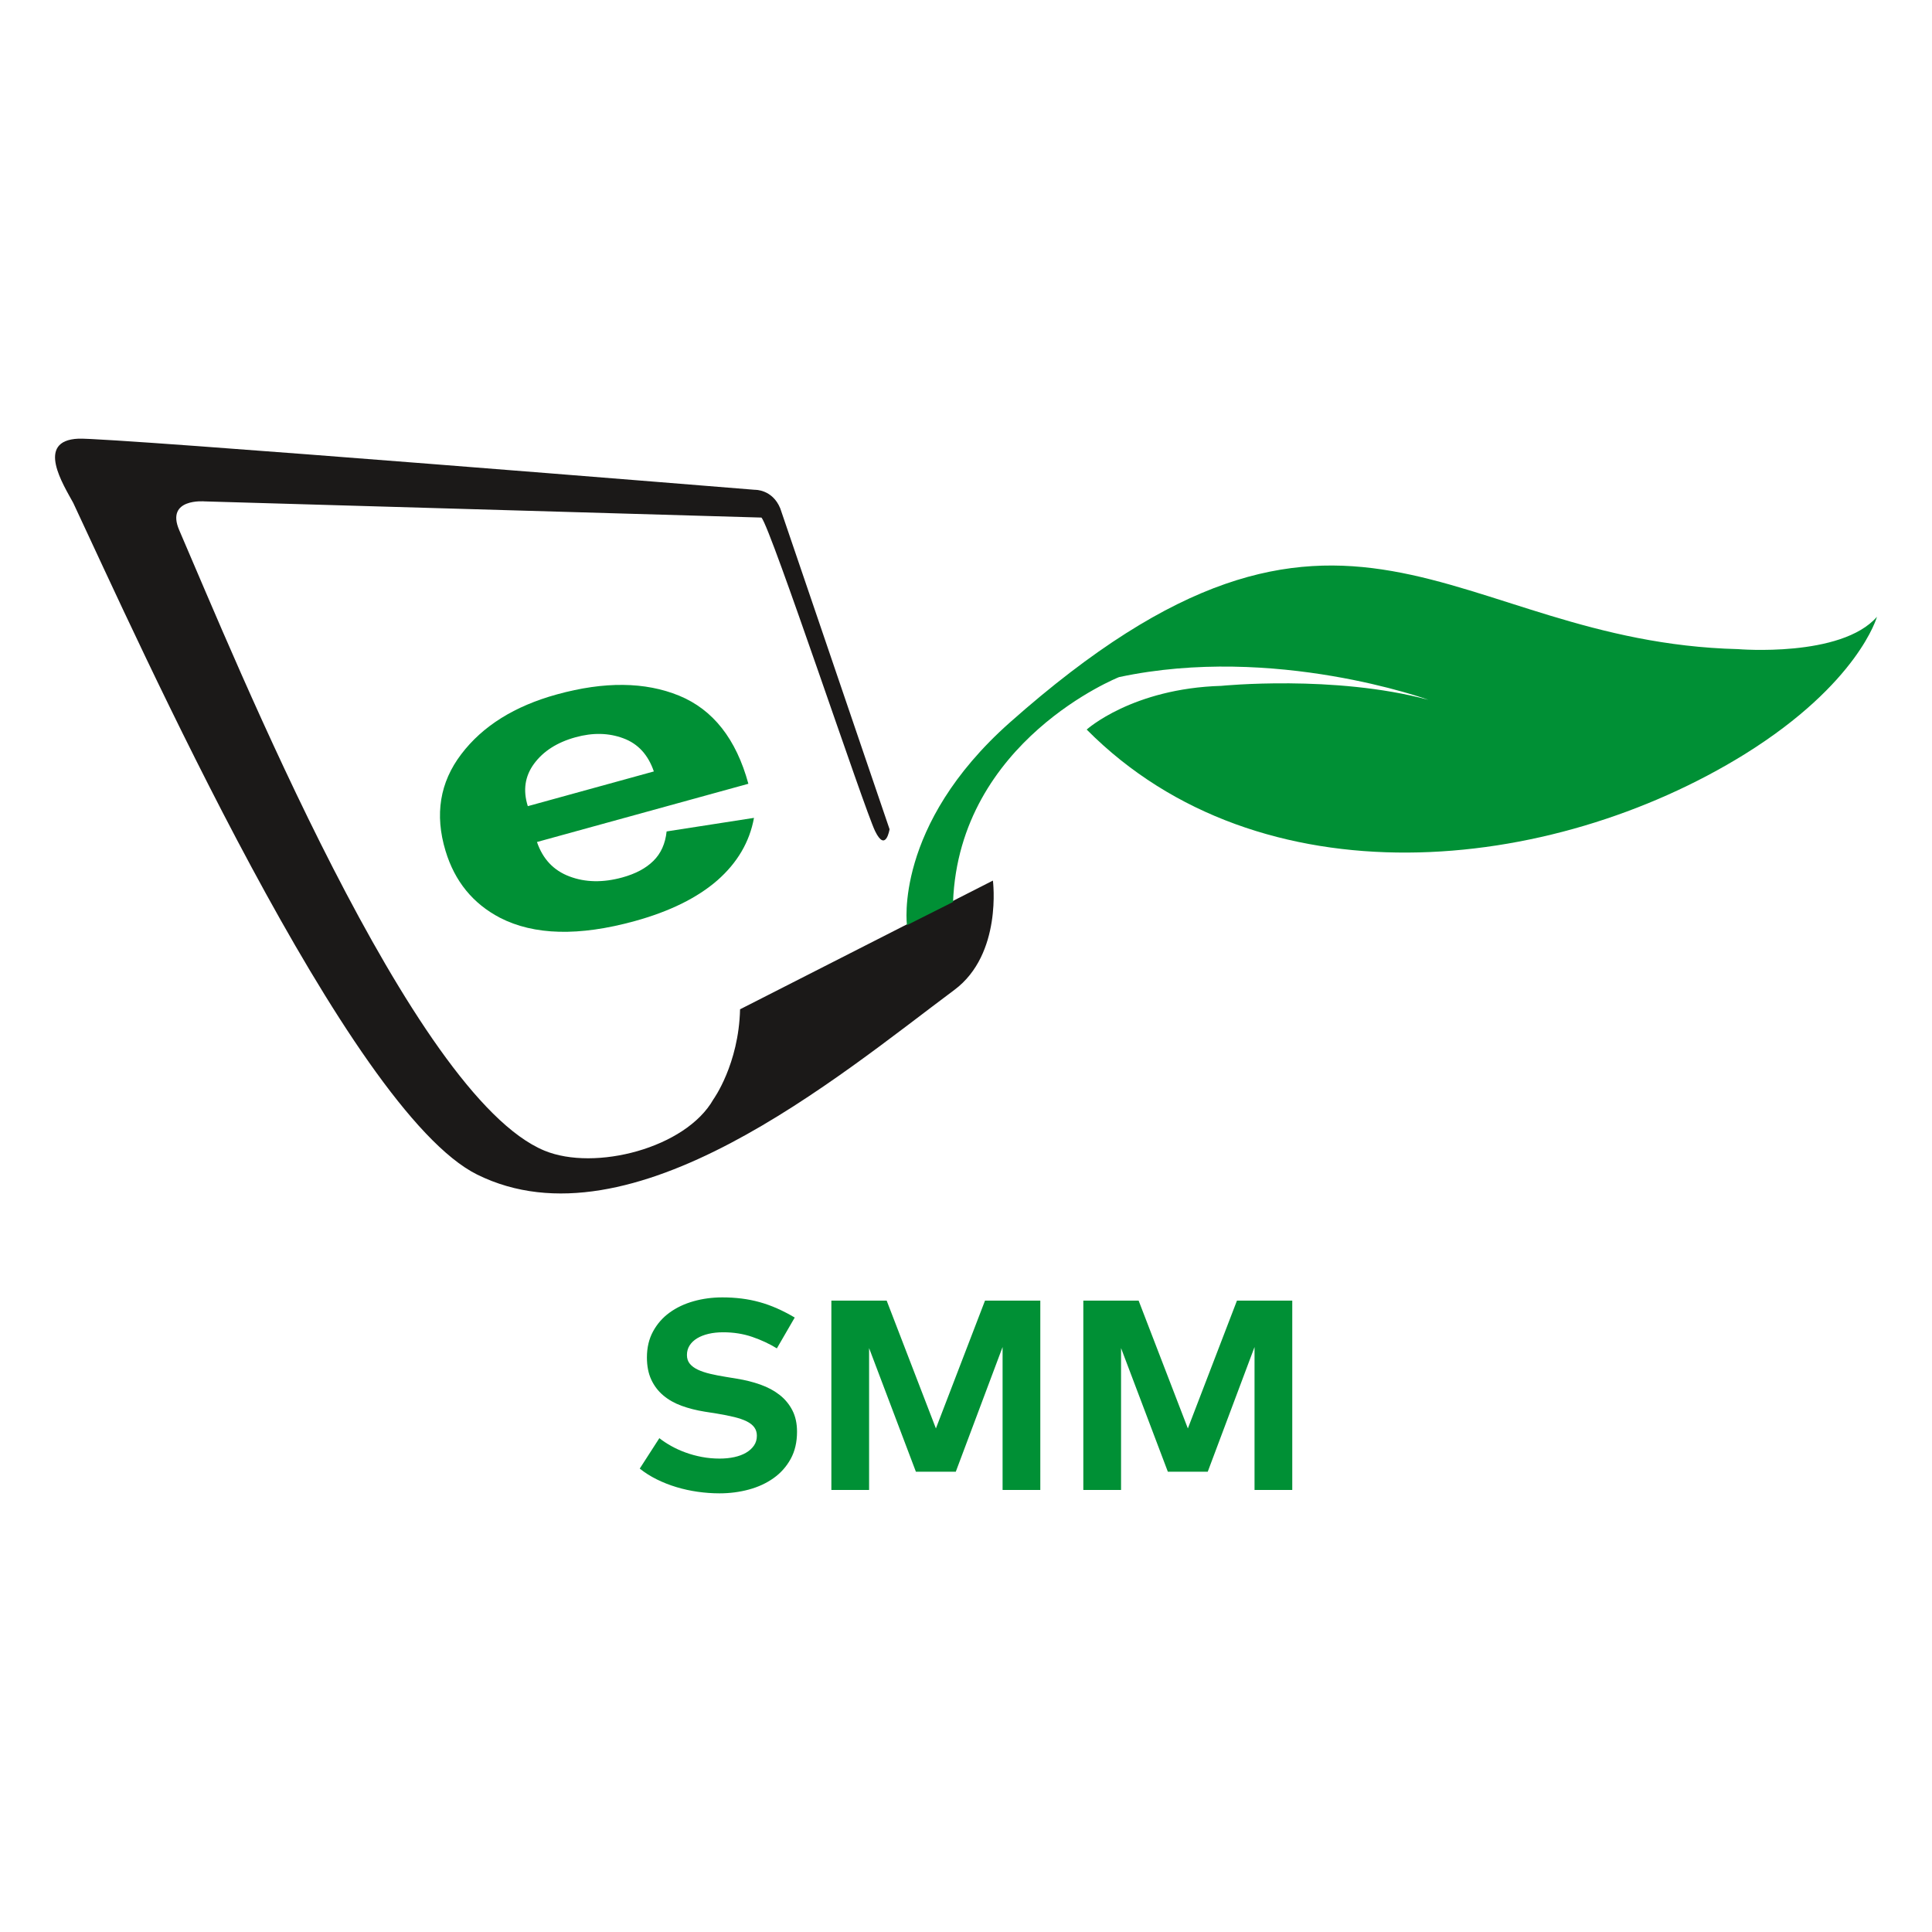 <?xml version="1.0" encoding="utf-8"?>
<!-- Generator: Adobe Illustrator 16.0.0, SVG Export Plug-In . SVG Version: 6.00 Build 0)  -->
<!DOCTYPE svg PUBLIC "-//W3C//DTD SVG 1.1//EN" "http://www.w3.org/Graphics/SVG/1.1/DTD/svg11.dtd">
<svg version="1.1" id="katman_1" xmlns="http://www.w3.org/2000/svg" xmlns:xlink="http://www.w3.org/1999/xlink" x="0px" y="0px"
	 width="500px" height="500px" viewBox="0 0 500 500" enable-background="new 0 0 500 500" xml:space="preserve">
<g>
	<g>
		<g>
			<g>
				<path fill="#1B1918" d="M256.964,227.894c0,0,2.486,19.004-9.953,28.278c-29.979,22.353-83.556,67.598-123.512,47.812
					c-33.299-16.49-87.697-137.9-104.542-173.828c-2.505-4.618-9.917-16.156,1.356-16.627
					c8.145-0.339,175.061,13.233,175.061,13.233s4.523-0.167,6.558,4.809l28.284,83.03c0,0-0.963,6.165-3.733,0.511
					c-2.776-5.659-26.924-78.339-29.415-81.164l-144.113-4.186c0,0-10.183-0.909-6.563,7.462
					c14.447,33.413,60.288,146.428,94.515,160.564c13.032,5.384,36.562-0.635,43.719-13.278c0,0,6.563-9.048,6.902-23.304
					L256.964,227.894z"/>
			</g>
		</g>
		<g>
			<g>
				<path fill="#009035" d="M234.721,239.427c0,0-3.483-25.73,26.604-52.428c87.176-77.343,113.8-20.872,188.46-19.006
					c0,0,26.698,2.265,35.973-8.37c0,0-4.75,17.197-34.159,35.52c-50.423,31.256-125.521,38.86-170.364-6.332
					c0,0,11.765-10.635,34.843-11.313c0,0,29.188-2.942,53.62,3.621c0,0-39.816-14.481-80.092-5.884
					c0,0-41.345,16.387-42.957,58.194L234.721,239.427z"/>
			</g>
		</g>
		<g>
			<g>
				<path fill="#009035" d="M172.521,215.175l22.611-3.512c-1.139,6.248-4.318,11.637-9.485,16.176
					c-5.197,4.523-12.339,8.051-21.407,10.546c-14.383,3.959-26.015,3.675-34.847-0.87c-7.004-3.664-11.71-9.426-14.088-17.306
					c-2.839-9.387-1.474-17.748,4.072-25.028c5.542-7.304,13.804-12.457,24.758-15.473c12.28-3.385,22.827-3.271,31.63,0.334
					c8.778,3.615,14.761,11.209,17.914,22.798l-54.712,15.07c1.504,4.397,4.298,7.368,8.425,8.915
					c4.097,1.553,8.67,1.631,13.666,0.256c3.429-0.943,6.111-2.372,8.037-4.284C171.048,220.878,172.183,218.338,172.521,215.175z
					 M169.216,199.648c-1.474-4.308-4.092-7.172-7.884-8.571c-3.797-1.42-7.914-1.508-12.379-0.275
					c-4.76,1.312-8.331,3.596-10.724,6.833c-2.392,3.242-2.922,6.917-1.63,10.999L169.216,199.648z"/>
			</g>
		</g>
	</g>
	<g>
		<path fill="#009035" d="M201.053,348.958c-1.937-1.19-4.066-2.182-6.387-2.976c-2.322-0.793-4.825-1.189-7.508-1.189
			c-1.377,0-2.637,0.134-3.78,0.402c-1.144,0.269-2.13,0.653-2.958,1.154c-0.829,0.503-1.476,1.115-1.942,1.838
			c-0.467,0.724-0.7,1.552-0.7,2.485c0,0.91,0.25,1.668,0.752,2.274c0.501,0.607,1.202,1.12,2.1,1.54
			c0.898,0.42,1.965,0.776,3.203,1.067c1.236,0.292,2.59,0.555,4.06,0.788l2.765,0.455c2.193,0.35,4.241,0.863,6.143,1.54
			c1.901,0.677,3.553,1.563,4.953,2.659c1.4,1.098,2.502,2.428,3.307,3.99c0.805,1.563,1.208,3.407,1.208,5.53
			c0,2.707-0.548,5.058-1.645,7.053s-2.572,3.651-4.427,4.97s-3.99,2.305-6.405,2.957c-2.415,0.653-4.941,0.98-7.578,0.98
			c-1.867,0-3.745-0.135-5.635-0.402c-1.89-0.269-3.728-0.671-5.512-1.208c-1.785-0.536-3.489-1.207-5.11-2.012
			c-1.622-0.806-3.086-1.733-4.392-2.783l5.075-7.875c0.887,0.7,1.901,1.371,3.045,2.013c1.143,0.643,2.386,1.208,3.728,1.697
			c1.342,0.49,2.753,0.875,4.235,1.155c1.481,0.28,3.015,0.42,4.602,0.42c1.353,0,2.619-0.128,3.798-0.385
			c1.178-0.257,2.199-0.642,3.063-1.155c0.863-0.513,1.54-1.131,2.03-1.854c0.49-0.724,0.735-1.563,0.735-2.521
			c0-0.84-0.222-1.563-0.665-2.17c-0.444-0.606-1.103-1.125-1.978-1.558c-0.875-0.432-1.96-0.805-3.255-1.12
			c-1.295-0.314-2.794-0.612-4.497-0.893l-3.115-0.489c-2.17-0.351-4.165-0.857-5.985-1.522c-1.82-0.665-3.395-1.558-4.725-2.678
			s-2.369-2.485-3.115-4.095c-0.747-1.61-1.12-3.523-1.12-5.74c0-2.543,0.53-4.789,1.592-6.737c1.062-1.948,2.485-3.57,4.27-4.865
			s3.855-2.275,6.212-2.94c2.356-0.665,4.842-0.997,7.455-0.997c1.703,0,3.354,0.1,4.953,0.297c1.598,0.199,3.155,0.508,4.672,0.928
			c1.517,0.42,3.027,0.963,4.533,1.628c1.505,0.665,3.027,1.452,4.567,2.362L201.053,348.958z"/>
		<path fill="#009035" d="M269.232,385.603h-9.764v-36.995l-12.111,32.271h-10.325l-12.11-31.99v36.715h-9.765v-49h14.315
			l12.74,33.075l12.705-33.075h14.314V385.603z"/>
		<path fill="#009035" d="M334.438,385.603h-9.766v-36.995l-12.109,32.271h-10.326l-12.109-31.99v36.715h-9.766v-49h14.316
			l12.74,33.075l12.705-33.075h14.314V385.603z"/>
	</g>
</g>
</svg>
